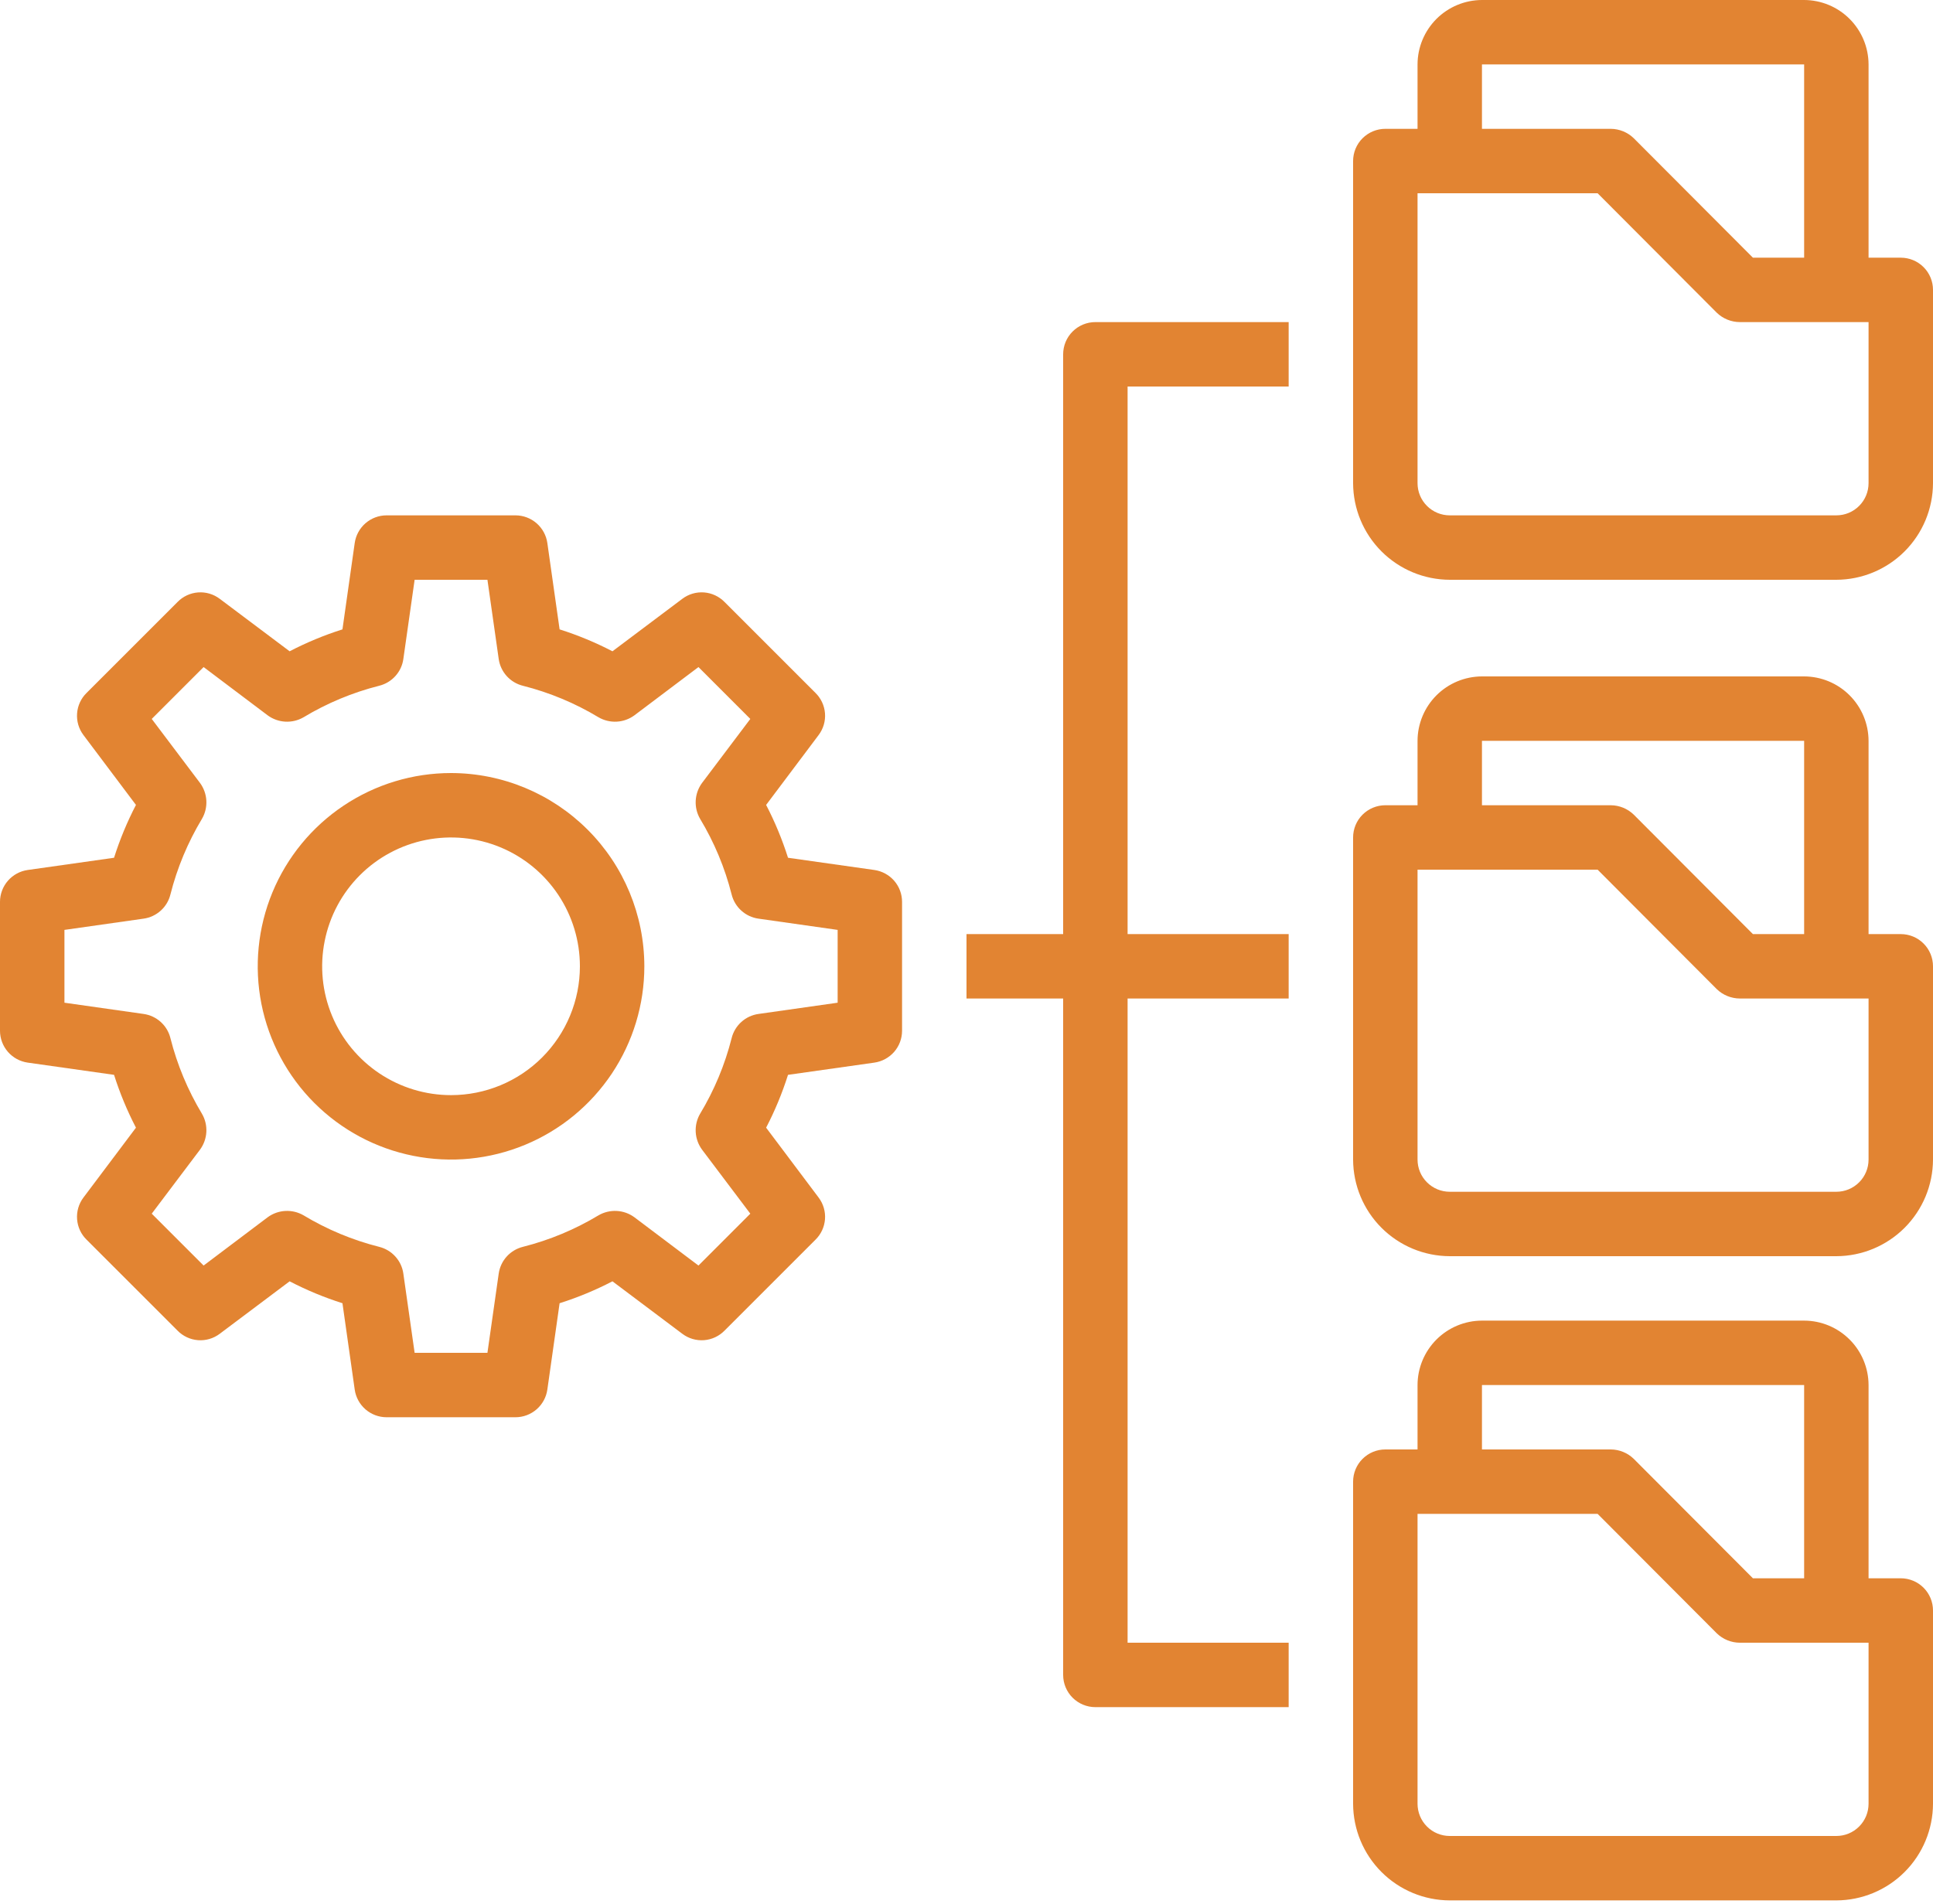 <?xml version="1.0" encoding="UTF-8"?>
<svg xmlns="http://www.w3.org/2000/svg" width="68" height="67" viewBox="0 0 68 67" fill="none">
  <path d="M66.867 55.533H65.733V48.733C65.731 48.133 65.492 47.557 65.067 47.133C64.643 46.708 64.067 46.468 63.467 46.467H52.133C51.533 46.468 50.957 46.708 50.532 47.133C50.108 47.557 49.868 48.133 49.867 48.733V51H48.733C48.433 51 48.145 51.119 47.932 51.332C47.719 51.544 47.6 51.833 47.6 52.133V63.467C47.603 64.368 47.962 65.231 48.599 65.868C49.236 66.505 50.099 66.864 51 66.867H64.6C65.501 66.864 66.364 66.505 67.001 65.868C67.638 65.231 67.997 64.368 68 63.467V56.667C68 56.366 67.881 56.078 67.668 55.865C67.456 55.653 67.167 55.533 66.867 55.533ZM52.133 48.733H63.467V55.533H61.665L57.471 51.329C57.255 51.12 56.967 51.002 56.667 51H52.133V48.733ZM65.733 63.467C65.733 63.767 65.614 64.055 65.401 64.268C65.189 64.481 64.901 64.6 64.6 64.6H51C50.699 64.6 50.411 64.481 50.199 64.268C49.986 64.055 49.867 63.767 49.867 63.467V53.267H56.202L60.395 57.471C60.611 57.68 60.9 57.798 61.2 57.8H65.733V63.467ZM66.867 32.867H65.733V26.067C65.731 25.466 65.492 24.891 65.067 24.466C64.643 24.041 64.067 23.802 63.467 23.8H52.133C51.533 23.802 50.957 24.041 50.532 24.466C50.108 24.891 49.868 25.466 49.867 26.067V28.333H48.733C48.433 28.333 48.145 28.453 47.932 28.665C47.719 28.878 47.6 29.166 47.6 29.467V40.8C47.603 41.701 47.962 42.564 48.599 43.201C49.236 43.838 50.099 44.197 51 44.2H64.6C65.501 44.197 66.364 43.838 67.001 43.201C67.638 42.564 67.997 41.701 68 40.8V34C68 33.699 67.881 33.411 67.668 33.199C67.456 32.986 67.167 32.867 66.867 32.867ZM52.133 26.067H63.467V32.867H61.665L57.471 28.662C57.255 28.453 56.967 28.336 56.667 28.333H52.133V26.067ZM65.733 40.8C65.733 41.101 65.614 41.389 65.401 41.601C65.189 41.814 64.901 41.933 64.6 41.933H51C50.699 41.933 50.411 41.814 50.199 41.601C49.986 41.389 49.867 41.101 49.867 40.8V30.6H56.202L60.395 34.805C60.611 35.013 60.9 35.131 61.2 35.133H65.733V40.8ZM66.867 9.067H65.733V2.267C65.731 1.666 65.492 1.091 65.067 0.666C64.643 0.241 64.067 0.002 63.467 0H52.133C51.533 0.002 50.957 0.241 50.532 0.666C50.108 1.091 49.868 1.666 49.867 2.267V4.533H48.733C48.433 4.533 48.145 4.653 47.932 4.865C47.719 5.078 47.6 5.366 47.6 5.667V17C47.603 17.901 47.962 18.764 48.599 19.401C49.236 20.038 50.099 20.397 51 20.4H64.6C65.501 20.397 66.364 20.038 67.001 19.401C67.638 18.764 67.997 17.901 68 17V10.2C68 9.899 67.881 9.611 67.668 9.399C67.456 9.186 67.167 9.067 66.867 9.067ZM52.133 2.267H63.467V9.067H61.665L57.471 4.862C57.255 4.653 56.967 4.536 56.667 4.533H52.133V2.267ZM65.733 17C65.733 17.301 65.614 17.589 65.401 17.801C65.189 18.014 64.901 18.133 64.6 18.133H51C50.699 18.133 50.411 18.014 50.199 17.801C49.986 17.589 49.867 17.301 49.867 17V6.8H56.202L60.395 11.005C60.611 11.213 60.9 11.331 61.2 11.333H65.733V17ZM30.759 30.611L27.721 30.181C27.518 29.54 27.261 28.918 26.951 28.322L28.798 25.863C28.963 25.644 29.043 25.372 29.022 25.099C29.001 24.826 28.881 24.569 28.685 24.378L25.489 21.182C25.297 20.986 25.041 20.866 24.768 20.845C24.494 20.824 24.223 20.904 24.004 21.069L21.545 22.916C20.948 22.606 20.327 22.348 19.686 22.145L19.255 19.108C19.217 18.838 19.082 18.59 18.876 18.411C18.67 18.232 18.406 18.133 18.133 18.133H13.6C13.327 18.133 13.063 18.232 12.857 18.411C12.651 18.59 12.516 18.838 12.478 19.108L12.047 22.145C11.407 22.348 10.785 22.606 10.189 22.916L7.729 21.069C7.51 20.904 7.239 20.824 6.966 20.845C6.692 20.866 6.436 20.986 6.245 21.182L3.049 24.378C2.852 24.569 2.733 24.826 2.712 25.099C2.691 25.372 2.77 25.644 2.935 25.863L4.783 28.322C4.473 28.918 4.215 29.54 4.012 30.181L0.975 30.611C0.704 30.65 0.457 30.784 0.278 30.99C0.099 31.196 4.13702e-05 31.46 0 31.733V36.267C4.13702e-05 36.54 0.099 36.804 0.278 37.01C0.457 37.216 0.704 37.35 0.975 37.389L4.012 37.819C4.215 38.46 4.473 39.082 4.783 39.678L2.935 42.137C2.77 42.356 2.691 42.628 2.712 42.901C2.733 43.174 2.852 43.431 3.049 43.622L6.245 46.818C6.436 47.014 6.692 47.134 6.966 47.155C7.239 47.176 7.51 47.096 7.729 46.931L10.189 45.084C10.785 45.394 11.407 45.652 12.047 45.855L12.478 48.892C12.516 49.162 12.651 49.41 12.857 49.589C13.063 49.768 13.327 49.867 13.6 49.867H18.133C18.406 49.867 18.67 49.768 18.876 49.589C19.082 49.41 19.217 49.162 19.255 48.892L19.686 45.855C20.327 45.652 20.948 45.394 21.545 45.084L24.004 46.931C24.223 47.096 24.494 47.176 24.768 47.155C25.041 47.134 25.297 47.014 25.489 46.818L28.685 43.622C28.881 43.431 29.001 43.174 29.022 42.901C29.043 42.628 28.963 42.356 28.798 42.137L26.951 39.678C27.261 39.082 27.518 38.46 27.721 37.819L30.759 37.389C31.029 37.35 31.276 37.216 31.456 37.01C31.635 36.804 31.733 36.54 31.733 36.267V31.733C31.733 31.46 31.635 31.196 31.456 30.99C31.276 30.784 31.029 30.65 30.759 30.611ZM29.467 35.281L26.679 35.677C26.455 35.709 26.246 35.807 26.078 35.959C25.911 36.11 25.792 36.308 25.738 36.527C25.501 37.465 25.127 38.362 24.627 39.191C24.515 39.384 24.462 39.606 24.474 39.83C24.486 40.053 24.563 40.268 24.695 40.449L26.395 42.704L24.571 44.529L22.315 42.829C22.135 42.697 21.92 42.62 21.696 42.608C21.473 42.596 21.251 42.649 21.057 42.761C20.229 43.26 19.332 43.634 18.394 43.871C18.175 43.926 17.977 44.044 17.825 44.212C17.674 44.379 17.576 44.588 17.544 44.812L17.147 47.6H14.586L14.189 44.812C14.158 44.588 14.06 44.379 13.908 44.212C13.757 44.044 13.559 43.926 13.339 43.871C12.402 43.634 11.504 43.26 10.676 42.761C10.482 42.649 10.26 42.596 10.037 42.608C9.814 42.62 9.598 42.697 9.418 42.829L7.163 44.529L5.338 42.704L7.038 40.449C7.17 40.268 7.247 40.053 7.259 39.83C7.271 39.606 7.218 39.384 7.106 39.191C6.607 38.362 6.232 37.465 5.995 36.527C5.941 36.308 5.823 36.11 5.655 35.959C5.487 35.807 5.278 35.709 5.055 35.677L2.267 35.281V32.719L5.055 32.323C5.278 32.291 5.487 32.193 5.655 32.041C5.823 31.89 5.941 31.692 5.995 31.473C6.232 30.535 6.607 29.638 7.106 28.809C7.218 28.616 7.271 28.394 7.259 28.17C7.247 27.947 7.17 27.732 7.038 27.551L5.338 25.296L7.163 23.471L9.418 25.171C9.598 25.303 9.814 25.38 10.037 25.392C10.26 25.404 10.482 25.351 10.676 25.239C11.504 24.74 12.402 24.366 13.339 24.129C13.559 24.074 13.757 23.956 13.908 23.788C14.06 23.621 14.158 23.412 14.189 23.188L14.586 20.4H17.147L17.544 23.188C17.576 23.412 17.674 23.621 17.825 23.788C17.977 23.956 18.175 24.074 18.394 24.129C19.332 24.366 20.229 24.74 21.057 25.239C21.251 25.351 21.473 25.404 21.696 25.392C21.92 25.38 22.135 25.303 22.315 25.171L24.571 23.471L26.395 25.296L24.695 27.551C24.563 27.732 24.486 27.947 24.474 28.17C24.462 28.394 24.515 28.616 24.627 28.809C25.127 29.638 25.501 30.535 25.738 31.473C25.792 31.692 25.911 31.89 26.078 32.041C26.246 32.193 26.455 32.291 26.679 32.323L29.467 32.719V35.281Z" fill="#E28432"></path>
  <path d="M15.867 27.2C14.522 27.2 13.207 27.599 12.089 28.346C10.971 29.093 10.099 30.155 9.584 31.398C9.07 32.64 8.935 34.008 9.197 35.327C9.46 36.646 10.107 37.857 11.058 38.808C12.009 39.759 13.221 40.407 14.54 40.669C15.859 40.932 17.226 40.797 18.469 40.282C19.712 39.768 20.773 38.896 21.521 37.778C22.268 36.66 22.667 35.345 22.667 34C22.665 32.197 21.948 30.468 20.673 29.194C19.398 27.919 17.67 27.202 15.867 27.2ZM15.867 38.533C14.97 38.533 14.094 38.267 13.348 37.769C12.603 37.271 12.021 36.563 11.678 35.735C11.335 34.907 11.245 33.995 11.421 33.116C11.595 32.236 12.027 31.428 12.661 30.794C13.295 30.16 14.103 29.729 14.982 29.554C15.862 29.379 16.773 29.469 17.602 29.812C18.43 30.155 19.138 30.736 19.636 31.481C20.134 32.227 20.4 33.103 20.4 34C20.4 35.202 19.922 36.355 19.072 37.206C18.222 38.056 17.069 38.533 15.867 38.533ZM37.4 12.467V32.867H34V35.133H37.4V58.933C37.4 59.234 37.519 59.522 37.732 59.735C37.944 59.947 38.233 60.067 38.533 60.067H45.333V57.8H39.667V35.133H45.333V32.867H39.667V13.6H45.333V11.333H38.533C38.233 11.333 37.944 11.453 37.732 11.665C37.519 11.878 37.4 12.166 37.4 12.467Z" fill="#E28432"></path>
</svg>
